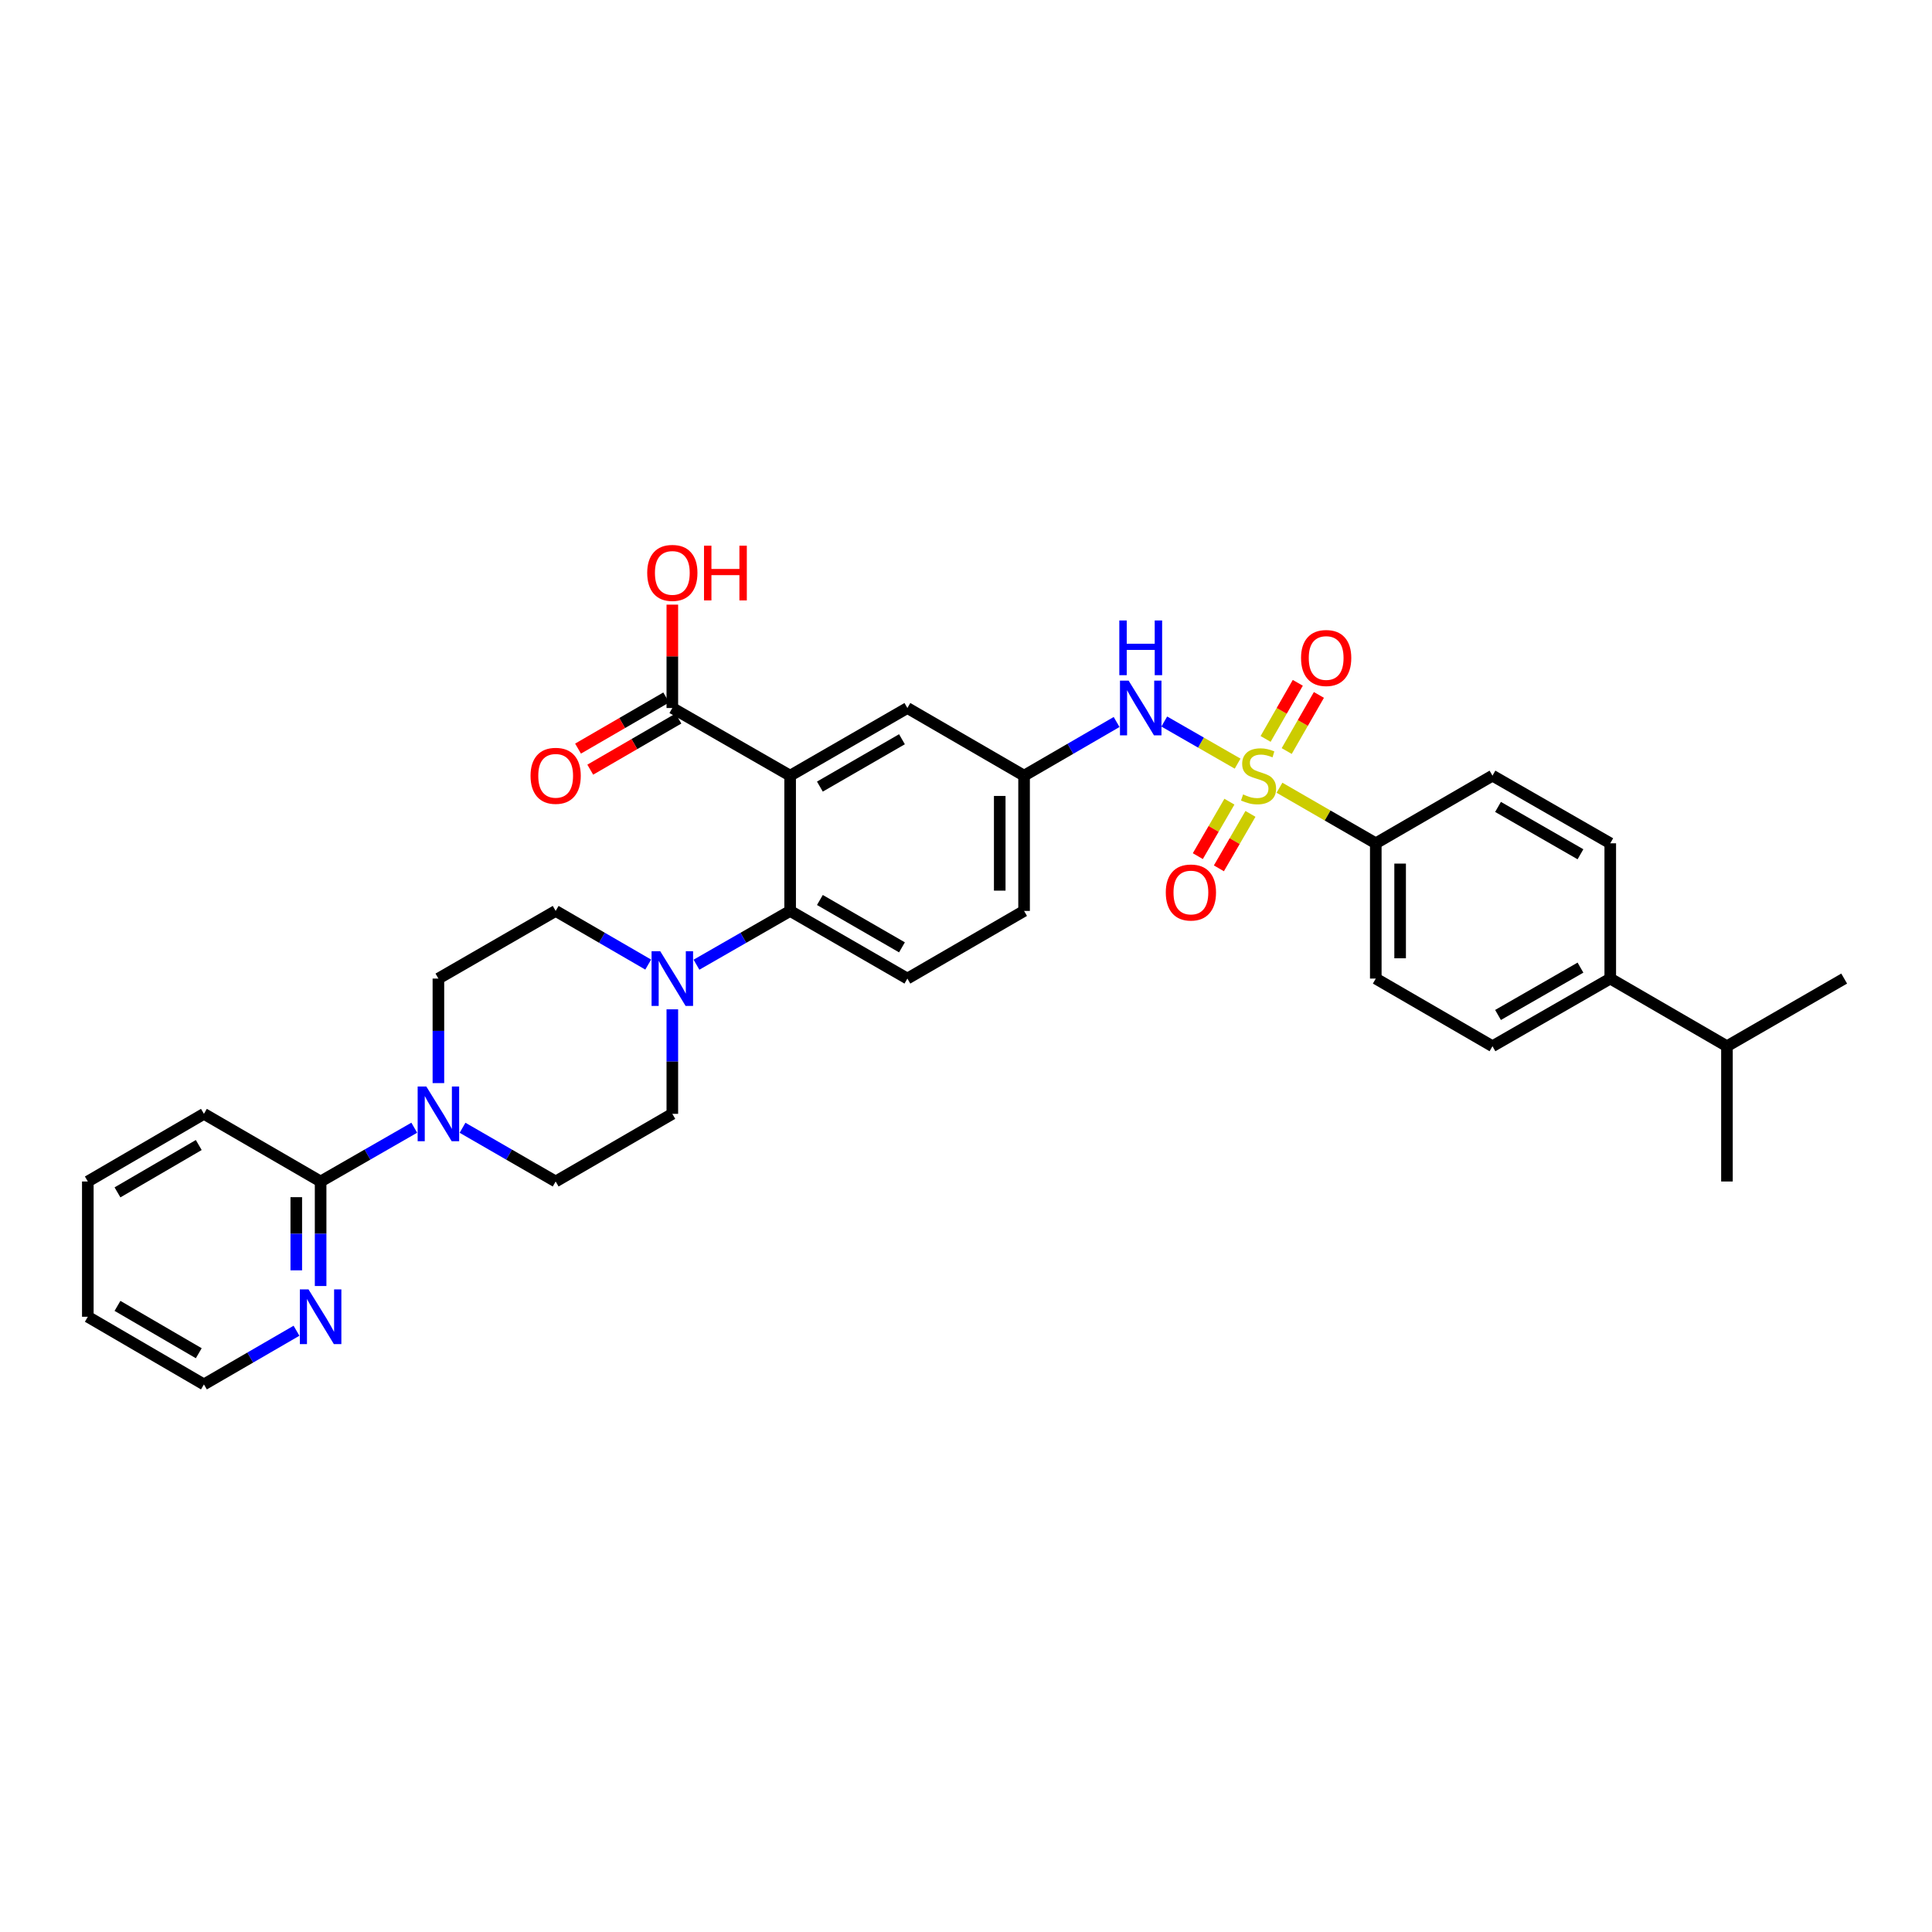 <?xml version='1.0' encoding='iso-8859-1'?>
<svg version='1.1' baseProfile='full'
              xmlns='http://www.w3.org/2000/svg'
                      xmlns:rdkit='http://www.rdkit.org/xml'
                      xmlns:xlink='http://www.w3.org/1999/xlink'
                  xml:space='preserve'
width='1000px' height='1000px' viewBox='0 0 1000 1000'>
<!-- END OF HEADER -->
<rect style='opacity:1.0;fill:#FFFFFF;stroke:none' width='1000' height='1000' x='0' y='0'> </rect>
<path class='bond-4' d='M 640.586,395.257 L 621.605,384.359' style='fill:none;fill-rule:evenodd;stroke:#CCCC00;stroke-width:6px;stroke-linecap:butt;stroke-linejoin:miter;stroke-opacity:1' />
<path class='bond-4' d='M 621.605,384.359 L 602.623,373.461' style='fill:none;fill-rule:evenodd;stroke:#0000FF;stroke-width:6px;stroke-linecap:butt;stroke-linejoin:miter;stroke-opacity:1' />
<path class='bond-6' d='M 662.256,407.73 L 687.179,422.112' style='fill:none;fill-rule:evenodd;stroke:#CCCC00;stroke-width:6px;stroke-linecap:butt;stroke-linejoin:miter;stroke-opacity:1' />
<path class='bond-6' d='M 687.179,422.112 L 712.103,436.494' style='fill:none;fill-rule:evenodd;stroke:#000000;stroke-width:6px;stroke-linecap:butt;stroke-linejoin:miter;stroke-opacity:1' />
<path class='bond-8' d='M 636.337,414.946 L 628.166,429.04' style='fill:none;fill-rule:evenodd;stroke:#CCCC00;stroke-width:6px;stroke-linecap:butt;stroke-linejoin:miter;stroke-opacity:1' />
<path class='bond-8' d='M 628.166,429.04 L 619.995,443.134' style='fill:none;fill-rule:evenodd;stroke:#FF0000;stroke-width:6px;stroke-linecap:butt;stroke-linejoin:miter;stroke-opacity:1' />
<path class='bond-8' d='M 647.235,421.264 L 639.065,435.358' style='fill:none;fill-rule:evenodd;stroke:#CCCC00;stroke-width:6px;stroke-linecap:butt;stroke-linejoin:miter;stroke-opacity:1' />
<path class='bond-8' d='M 639.065,435.358 L 630.894,449.452' style='fill:none;fill-rule:evenodd;stroke:#FF0000;stroke-width:6px;stroke-linecap:butt;stroke-linejoin:miter;stroke-opacity:1' />
<path class='bond-9' d='M 665.999,388.737 L 674.332,374.216' style='fill:none;fill-rule:evenodd;stroke:#CCCC00;stroke-width:6px;stroke-linecap:butt;stroke-linejoin:miter;stroke-opacity:1' />
<path class='bond-9' d='M 674.332,374.216 L 682.665,359.695' style='fill:none;fill-rule:evenodd;stroke:#FF0000;stroke-width:6px;stroke-linecap:butt;stroke-linejoin:miter;stroke-opacity:1' />
<path class='bond-9' d='M 655.072,382.467 L 663.405,367.946' style='fill:none;fill-rule:evenodd;stroke:#CCCC00;stroke-width:6px;stroke-linecap:butt;stroke-linejoin:miter;stroke-opacity:1' />
<path class='bond-9' d='M 663.405,367.946 L 671.738,353.425' style='fill:none;fill-rule:evenodd;stroke:#FF0000;stroke-width:6px;stroke-linecap:butt;stroke-linejoin:miter;stroke-opacity:1' />
<path class='bond-0' d='M 408.975,401.479 L 469.661,366.465' style='fill:none;fill-rule:evenodd;stroke:#000000;stroke-width:6px;stroke-linecap:butt;stroke-linejoin:miter;stroke-opacity:1' />
<path class='bond-0' d='M 424.373,407.139 L 466.854,382.629' style='fill:none;fill-rule:evenodd;stroke:#000000;stroke-width:6px;stroke-linecap:butt;stroke-linejoin:miter;stroke-opacity:1' />
<path class='bond-5' d='M 408.975,401.479 L 347.995,366.465' style='fill:none;fill-rule:evenodd;stroke:#000000;stroke-width:6px;stroke-linecap:butt;stroke-linejoin:miter;stroke-opacity:1' />
<path class='bond-34' d='M 408.975,401.479 L 408.975,471.495' style='fill:none;fill-rule:evenodd;stroke:#000000;stroke-width:6px;stroke-linecap:butt;stroke-linejoin:miter;stroke-opacity:1' />
<path class='bond-1' d='M 408.975,471.495 L 469.661,506.509' style='fill:none;fill-rule:evenodd;stroke:#000000;stroke-width:6px;stroke-linecap:butt;stroke-linejoin:miter;stroke-opacity:1' />
<path class='bond-1' d='M 424.373,465.835 L 466.854,490.345' style='fill:none;fill-rule:evenodd;stroke:#000000;stroke-width:6px;stroke-linecap:butt;stroke-linejoin:miter;stroke-opacity:1' />
<path class='bond-2' d='M 408.975,471.495 L 384.734,485.414' style='fill:none;fill-rule:evenodd;stroke:#000000;stroke-width:6px;stroke-linecap:butt;stroke-linejoin:miter;stroke-opacity:1' />
<path class='bond-2' d='M 384.734,485.414 L 360.493,499.333' style='fill:none;fill-rule:evenodd;stroke:#0000FF;stroke-width:6px;stroke-linecap:butt;stroke-linejoin:miter;stroke-opacity:1' />
<path class='bond-14' d='M 347.995,522.419 L 347.995,549.472' style='fill:none;fill-rule:evenodd;stroke:#0000FF;stroke-width:6px;stroke-linecap:butt;stroke-linejoin:miter;stroke-opacity:1' />
<path class='bond-14' d='M 347.995,549.472 L 347.995,576.524' style='fill:none;fill-rule:evenodd;stroke:#000000;stroke-width:6px;stroke-linecap:butt;stroke-linejoin:miter;stroke-opacity:1' />
<path class='bond-15' d='M 335.51,499.27 L 311.56,485.382' style='fill:none;fill-rule:evenodd;stroke:#0000FF;stroke-width:6px;stroke-linecap:butt;stroke-linejoin:miter;stroke-opacity:1' />
<path class='bond-15' d='M 311.56,485.382 L 287.61,471.495' style='fill:none;fill-rule:evenodd;stroke:#000000;stroke-width:6px;stroke-linecap:butt;stroke-linejoin:miter;stroke-opacity:1' />
<path class='bond-3' d='M 226.917,560.614 L 226.917,533.561' style='fill:none;fill-rule:evenodd;stroke:#0000FF;stroke-width:6px;stroke-linecap:butt;stroke-linejoin:miter;stroke-opacity:1' />
<path class='bond-3' d='M 226.917,533.561 L 226.917,506.509' style='fill:none;fill-rule:evenodd;stroke:#000000;stroke-width:6px;stroke-linecap:butt;stroke-linejoin:miter;stroke-opacity:1' />
<path class='bond-7' d='M 214.42,583.702 L 190.185,597.62' style='fill:none;fill-rule:evenodd;stroke:#0000FF;stroke-width:6px;stroke-linecap:butt;stroke-linejoin:miter;stroke-opacity:1' />
<path class='bond-7' d='M 190.185,597.62 L 165.951,611.539' style='fill:none;fill-rule:evenodd;stroke:#000000;stroke-width:6px;stroke-linecap:butt;stroke-linejoin:miter;stroke-opacity:1' />
<path class='bond-35' d='M 239.409,583.731 L 263.509,597.635' style='fill:none;fill-rule:evenodd;stroke:#0000FF;stroke-width:6px;stroke-linecap:butt;stroke-linejoin:miter;stroke-opacity:1' />
<path class='bond-35' d='M 263.509,597.635 L 287.61,611.539' style='fill:none;fill-rule:evenodd;stroke:#000000;stroke-width:6px;stroke-linecap:butt;stroke-linejoin:miter;stroke-opacity:1' />
<path class='bond-13' d='M 577.952,373.705 L 554.006,387.592' style='fill:none;fill-rule:evenodd;stroke:#0000FF;stroke-width:6px;stroke-linecap:butt;stroke-linejoin:miter;stroke-opacity:1' />
<path class='bond-13' d='M 554.006,387.592 L 530.059,401.479' style='fill:none;fill-rule:evenodd;stroke:#000000;stroke-width:6px;stroke-linecap:butt;stroke-linejoin:miter;stroke-opacity:1' />
<path class='bond-18' d='M 344.835,361.016 L 322.015,374.248' style='fill:none;fill-rule:evenodd;stroke:#000000;stroke-width:6px;stroke-linecap:butt;stroke-linejoin:miter;stroke-opacity:1' />
<path class='bond-18' d='M 322.015,374.248 L 299.195,387.48' style='fill:none;fill-rule:evenodd;stroke:#FF0000;stroke-width:6px;stroke-linecap:butt;stroke-linejoin:miter;stroke-opacity:1' />
<path class='bond-18' d='M 351.155,371.914 L 328.335,385.146' style='fill:none;fill-rule:evenodd;stroke:#000000;stroke-width:6px;stroke-linecap:butt;stroke-linejoin:miter;stroke-opacity:1' />
<path class='bond-18' d='M 328.335,385.146 L 305.515,398.378' style='fill:none;fill-rule:evenodd;stroke:#FF0000;stroke-width:6px;stroke-linecap:butt;stroke-linejoin:miter;stroke-opacity:1' />
<path class='bond-25' d='M 347.995,366.465 L 347.995,339.712' style='fill:none;fill-rule:evenodd;stroke:#000000;stroke-width:6px;stroke-linecap:butt;stroke-linejoin:miter;stroke-opacity:1' />
<path class='bond-25' d='M 347.995,339.712 L 347.995,312.96' style='fill:none;fill-rule:evenodd;stroke:#FF0000;stroke-width:6px;stroke-linecap:butt;stroke-linejoin:miter;stroke-opacity:1' />
<path class='bond-20' d='M 712.103,436.494 L 772.502,401.479' style='fill:none;fill-rule:evenodd;stroke:#000000;stroke-width:6px;stroke-linecap:butt;stroke-linejoin:miter;stroke-opacity:1' />
<path class='bond-21' d='M 712.103,436.494 L 712.103,506.509' style='fill:none;fill-rule:evenodd;stroke:#000000;stroke-width:6px;stroke-linecap:butt;stroke-linejoin:miter;stroke-opacity:1' />
<path class='bond-21' d='M 724.701,446.996 L 724.701,496.007' style='fill:none;fill-rule:evenodd;stroke:#000000;stroke-width:6px;stroke-linecap:butt;stroke-linejoin:miter;stroke-opacity:1' />
<path class='bond-12' d='M 165.951,611.539 L 165.951,638.591' style='fill:none;fill-rule:evenodd;stroke:#000000;stroke-width:6px;stroke-linecap:butt;stroke-linejoin:miter;stroke-opacity:1' />
<path class='bond-12' d='M 165.951,638.591 L 165.951,665.644' style='fill:none;fill-rule:evenodd;stroke:#0000FF;stroke-width:6px;stroke-linecap:butt;stroke-linejoin:miter;stroke-opacity:1' />
<path class='bond-12' d='M 153.354,619.654 L 153.354,638.591' style='fill:none;fill-rule:evenodd;stroke:#000000;stroke-width:6px;stroke-linecap:butt;stroke-linejoin:miter;stroke-opacity:1' />
<path class='bond-12' d='M 153.354,638.591 L 153.354,657.528' style='fill:none;fill-rule:evenodd;stroke:#0000FF;stroke-width:6px;stroke-linecap:butt;stroke-linejoin:miter;stroke-opacity:1' />
<path class='bond-27' d='M 165.951,611.539 L 105.552,576.524' style='fill:none;fill-rule:evenodd;stroke:#000000;stroke-width:6px;stroke-linecap:butt;stroke-linejoin:miter;stroke-opacity:1' />
<path class='bond-10' d='M 469.661,366.465 L 530.059,401.479' style='fill:none;fill-rule:evenodd;stroke:#000000;stroke-width:6px;stroke-linecap:butt;stroke-linejoin:miter;stroke-opacity:1' />
<path class='bond-11' d='M 469.661,506.509 L 530.059,471.495' style='fill:none;fill-rule:evenodd;stroke:#000000;stroke-width:6px;stroke-linecap:butt;stroke-linejoin:miter;stroke-opacity:1' />
<path class='bond-28' d='M 153.466,688.792 L 129.509,702.68' style='fill:none;fill-rule:evenodd;stroke:#0000FF;stroke-width:6px;stroke-linecap:butt;stroke-linejoin:miter;stroke-opacity:1' />
<path class='bond-28' d='M 129.509,702.68 L 105.552,716.568' style='fill:none;fill-rule:evenodd;stroke:#000000;stroke-width:6px;stroke-linecap:butt;stroke-linejoin:miter;stroke-opacity:1' />
<path class='bond-24' d='M 530.059,401.479 L 530.059,471.495' style='fill:none;fill-rule:evenodd;stroke:#000000;stroke-width:6px;stroke-linecap:butt;stroke-linejoin:miter;stroke-opacity:1' />
<path class='bond-24' d='M 517.462,411.982 L 517.462,460.992' style='fill:none;fill-rule:evenodd;stroke:#000000;stroke-width:6px;stroke-linecap:butt;stroke-linejoin:miter;stroke-opacity:1' />
<path class='bond-17' d='M 347.995,576.524 L 287.61,611.539' style='fill:none;fill-rule:evenodd;stroke:#000000;stroke-width:6px;stroke-linecap:butt;stroke-linejoin:miter;stroke-opacity:1' />
<path class='bond-16' d='M 287.61,471.495 L 226.917,506.509' style='fill:none;fill-rule:evenodd;stroke:#000000;stroke-width:6px;stroke-linecap:butt;stroke-linejoin:miter;stroke-opacity:1' />
<path class='bond-19' d='M 833.468,506.509 L 772.502,541.524' style='fill:none;fill-rule:evenodd;stroke:#000000;stroke-width:6px;stroke-linecap:butt;stroke-linejoin:miter;stroke-opacity:1' />
<path class='bond-19' d='M 818.049,500.837 L 775.373,525.347' style='fill:none;fill-rule:evenodd;stroke:#000000;stroke-width:6px;stroke-linecap:butt;stroke-linejoin:miter;stroke-opacity:1' />
<path class='bond-26' d='M 833.468,506.509 L 893.867,541.524' style='fill:none;fill-rule:evenodd;stroke:#000000;stroke-width:6px;stroke-linecap:butt;stroke-linejoin:miter;stroke-opacity:1' />
<path class='bond-33' d='M 833.468,506.509 L 833.468,436.494' style='fill:none;fill-rule:evenodd;stroke:#000000;stroke-width:6px;stroke-linecap:butt;stroke-linejoin:miter;stroke-opacity:1' />
<path class='bond-22' d='M 772.502,401.479 L 833.468,436.494' style='fill:none;fill-rule:evenodd;stroke:#000000;stroke-width:6px;stroke-linecap:butt;stroke-linejoin:miter;stroke-opacity:1' />
<path class='bond-22' d='M 775.373,417.656 L 818.049,442.166' style='fill:none;fill-rule:evenodd;stroke:#000000;stroke-width:6px;stroke-linecap:butt;stroke-linejoin:miter;stroke-opacity:1' />
<path class='bond-23' d='M 712.103,506.509 L 772.502,541.524' style='fill:none;fill-rule:evenodd;stroke:#000000;stroke-width:6px;stroke-linecap:butt;stroke-linejoin:miter;stroke-opacity:1' />
<path class='bond-29' d='M 893.867,541.524 L 954.545,506.509' style='fill:none;fill-rule:evenodd;stroke:#000000;stroke-width:6px;stroke-linecap:butt;stroke-linejoin:miter;stroke-opacity:1' />
<path class='bond-30' d='M 893.867,541.524 L 893.867,611.539' style='fill:none;fill-rule:evenodd;stroke:#000000;stroke-width:6px;stroke-linecap:butt;stroke-linejoin:miter;stroke-opacity:1' />
<path class='bond-31' d='M 105.552,576.524 L 45.455,611.539' style='fill:none;fill-rule:evenodd;stroke:#000000;stroke-width:6px;stroke-linecap:butt;stroke-linejoin:miter;stroke-opacity:1' />
<path class='bond-31' d='M 102.88,592.661 L 60.811,617.172' style='fill:none;fill-rule:evenodd;stroke:#000000;stroke-width:6px;stroke-linecap:butt;stroke-linejoin:miter;stroke-opacity:1' />
<path class='bond-36' d='M 105.552,716.568 L 45.455,681.554' style='fill:none;fill-rule:evenodd;stroke:#000000;stroke-width:6px;stroke-linecap:butt;stroke-linejoin:miter;stroke-opacity:1' />
<path class='bond-36' d='M 102.88,700.431 L 60.811,675.921' style='fill:none;fill-rule:evenodd;stroke:#000000;stroke-width:6px;stroke-linecap:butt;stroke-linejoin:miter;stroke-opacity:1' />
<path class='bond-32' d='M 45.455,611.539 L 45.455,681.554' style='fill:none;fill-rule:evenodd;stroke:#000000;stroke-width:6px;stroke-linecap:butt;stroke-linejoin:miter;stroke-opacity:1' />
<path  class='atom-0' d='M 643.424 411.199
Q 643.744 411.319, 645.064 411.879
Q 646.384 412.439, 647.824 412.799
Q 649.304 413.119, 650.744 413.119
Q 653.424 413.119, 654.984 411.839
Q 656.544 410.519, 656.544 408.239
Q 656.544 406.679, 655.744 405.719
Q 654.984 404.759, 653.784 404.239
Q 652.584 403.719, 650.584 403.119
Q 648.064 402.359, 646.544 401.639
Q 645.064 400.919, 643.984 399.399
Q 642.944 397.879, 642.944 395.319
Q 642.944 391.759, 645.344 389.559
Q 647.784 387.359, 652.584 387.359
Q 655.864 387.359, 659.584 388.919
L 658.664 391.999
Q 655.264 390.599, 652.704 390.599
Q 649.944 390.599, 648.424 391.759
Q 646.904 392.879, 646.944 394.839
Q 646.944 396.359, 647.704 397.279
Q 648.504 398.199, 649.624 398.719
Q 650.784 399.239, 652.704 399.839
Q 655.264 400.639, 656.784 401.439
Q 658.304 402.239, 659.384 403.879
Q 660.504 405.479, 660.504 408.239
Q 660.504 412.159, 657.864 414.279
Q 655.264 416.359, 650.904 416.359
Q 648.384 416.359, 646.464 415.799
Q 644.584 415.279, 642.344 414.359
L 643.424 411.199
' fill='#CCCC00'/>
<path  class='atom-3' d='M 341.735 492.349
L 351.015 507.349
Q 351.935 508.829, 353.415 511.509
Q 354.895 514.189, 354.975 514.349
L 354.975 492.349
L 358.735 492.349
L 358.735 520.669
L 354.855 520.669
L 344.895 504.269
Q 343.735 502.349, 342.495 500.149
Q 341.295 497.949, 340.935 497.269
L 340.935 520.669
L 337.255 520.669
L 337.255 492.349
L 341.735 492.349
' fill='#0000FF'/>
<path  class='atom-4' d='M 220.657 562.364
L 229.937 577.364
Q 230.857 578.844, 232.337 581.524
Q 233.817 584.204, 233.897 584.364
L 233.897 562.364
L 237.657 562.364
L 237.657 590.684
L 233.777 590.684
L 223.817 574.284
Q 222.657 572.364, 221.417 570.164
Q 220.217 567.964, 219.857 567.284
L 219.857 590.684
L 216.177 590.684
L 216.177 562.364
L 220.657 562.364
' fill='#0000FF'/>
<path  class='atom-5' d='M 584.177 352.305
L 593.457 367.305
Q 594.377 368.785, 595.857 371.465
Q 597.337 374.145, 597.417 374.305
L 597.417 352.305
L 601.177 352.305
L 601.177 380.625
L 597.297 380.625
L 587.337 364.225
Q 586.177 362.305, 584.937 360.105
Q 583.737 357.905, 583.377 357.225
L 583.377 380.625
L 579.697 380.625
L 579.697 352.305
L 584.177 352.305
' fill='#0000FF'/>
<path  class='atom-5' d='M 579.357 321.153
L 583.197 321.153
L 583.197 333.193
L 597.677 333.193
L 597.677 321.153
L 601.517 321.153
L 601.517 349.473
L 597.677 349.473
L 597.677 336.393
L 583.197 336.393
L 583.197 349.473
L 579.357 349.473
L 579.357 321.153
' fill='#0000FF'/>
<path  class='atom-9' d='M 603.41 461.958
Q 603.41 455.158, 606.77 451.358
Q 610.13 447.558, 616.41 447.558
Q 622.69 447.558, 626.05 451.358
Q 629.41 455.158, 629.41 461.958
Q 629.41 468.838, 626.01 472.758
Q 622.61 476.638, 616.41 476.638
Q 610.17 476.638, 606.77 472.758
Q 603.41 468.878, 603.41 461.958
M 616.41 473.438
Q 620.73 473.438, 623.05 470.558
Q 625.41 467.638, 625.41 461.958
Q 625.41 456.398, 623.05 453.598
Q 620.73 450.758, 616.41 450.758
Q 612.09 450.758, 609.73 453.558
Q 607.41 456.358, 607.41 461.958
Q 607.41 467.678, 609.73 470.558
Q 612.09 473.438, 616.41 473.438
' fill='#FF0000'/>
<path  class='atom-10' d='M 673.418 340.58
Q 673.418 333.78, 676.778 329.98
Q 680.138 326.18, 686.418 326.18
Q 692.698 326.18, 696.058 329.98
Q 699.418 333.78, 699.418 340.58
Q 699.418 347.46, 696.018 351.38
Q 692.618 355.26, 686.418 355.26
Q 680.178 355.26, 676.778 351.38
Q 673.418 347.5, 673.418 340.58
M 686.418 352.06
Q 690.738 352.06, 693.058 349.18
Q 695.418 346.26, 695.418 340.58
Q 695.418 335.02, 693.058 332.22
Q 690.738 329.38, 686.418 329.38
Q 682.098 329.38, 679.738 332.18
Q 677.418 334.98, 677.418 340.58
Q 677.418 346.3, 679.738 349.18
Q 682.098 352.06, 686.418 352.06
' fill='#FF0000'/>
<path  class='atom-13' d='M 159.691 667.394
L 168.971 682.394
Q 169.891 683.874, 171.371 686.554
Q 172.851 689.234, 172.931 689.394
L 172.931 667.394
L 176.691 667.394
L 176.691 695.714
L 172.811 695.714
L 162.851 679.314
Q 161.691 677.394, 160.451 675.194
Q 159.251 672.994, 158.891 672.314
L 158.891 695.714
L 155.211 695.714
L 155.211 667.394
L 159.691 667.394
' fill='#0000FF'/>
<path  class='atom-19' d='M 274.61 401.559
Q 274.61 394.759, 277.97 390.959
Q 281.33 387.159, 287.61 387.159
Q 293.89 387.159, 297.25 390.959
Q 300.61 394.759, 300.61 401.559
Q 300.61 408.439, 297.21 412.359
Q 293.81 416.239, 287.61 416.239
Q 281.37 416.239, 277.97 412.359
Q 274.61 408.479, 274.61 401.559
M 287.61 413.039
Q 291.93 413.039, 294.25 410.159
Q 296.61 407.239, 296.61 401.559
Q 296.61 395.999, 294.25 393.199
Q 291.93 390.359, 287.61 390.359
Q 283.29 390.359, 280.93 393.159
Q 278.61 395.959, 278.61 401.559
Q 278.61 407.279, 280.93 410.159
Q 283.29 413.039, 287.61 413.039
' fill='#FF0000'/>
<path  class='atom-26' d='M 334.995 296.53
Q 334.995 289.73, 338.355 285.93
Q 341.715 282.13, 347.995 282.13
Q 354.275 282.13, 357.635 285.93
Q 360.995 289.73, 360.995 296.53
Q 360.995 303.41, 357.595 307.33
Q 354.195 311.21, 347.995 311.21
Q 341.755 311.21, 338.355 307.33
Q 334.995 303.45, 334.995 296.53
M 347.995 308.01
Q 352.315 308.01, 354.635 305.13
Q 356.995 302.21, 356.995 296.53
Q 356.995 290.97, 354.635 288.17
Q 352.315 285.33, 347.995 285.33
Q 343.675 285.33, 341.315 288.13
Q 338.995 290.93, 338.995 296.53
Q 338.995 302.25, 341.315 305.13
Q 343.675 308.01, 347.995 308.01
' fill='#FF0000'/>
<path  class='atom-26' d='M 364.395 282.45
L 368.235 282.45
L 368.235 294.49
L 382.715 294.49
L 382.715 282.45
L 386.555 282.45
L 386.555 310.77
L 382.715 310.77
L 382.715 297.69
L 368.235 297.69
L 368.235 310.77
L 364.395 310.77
L 364.395 282.45
' fill='#FF0000'/>
</svg>
